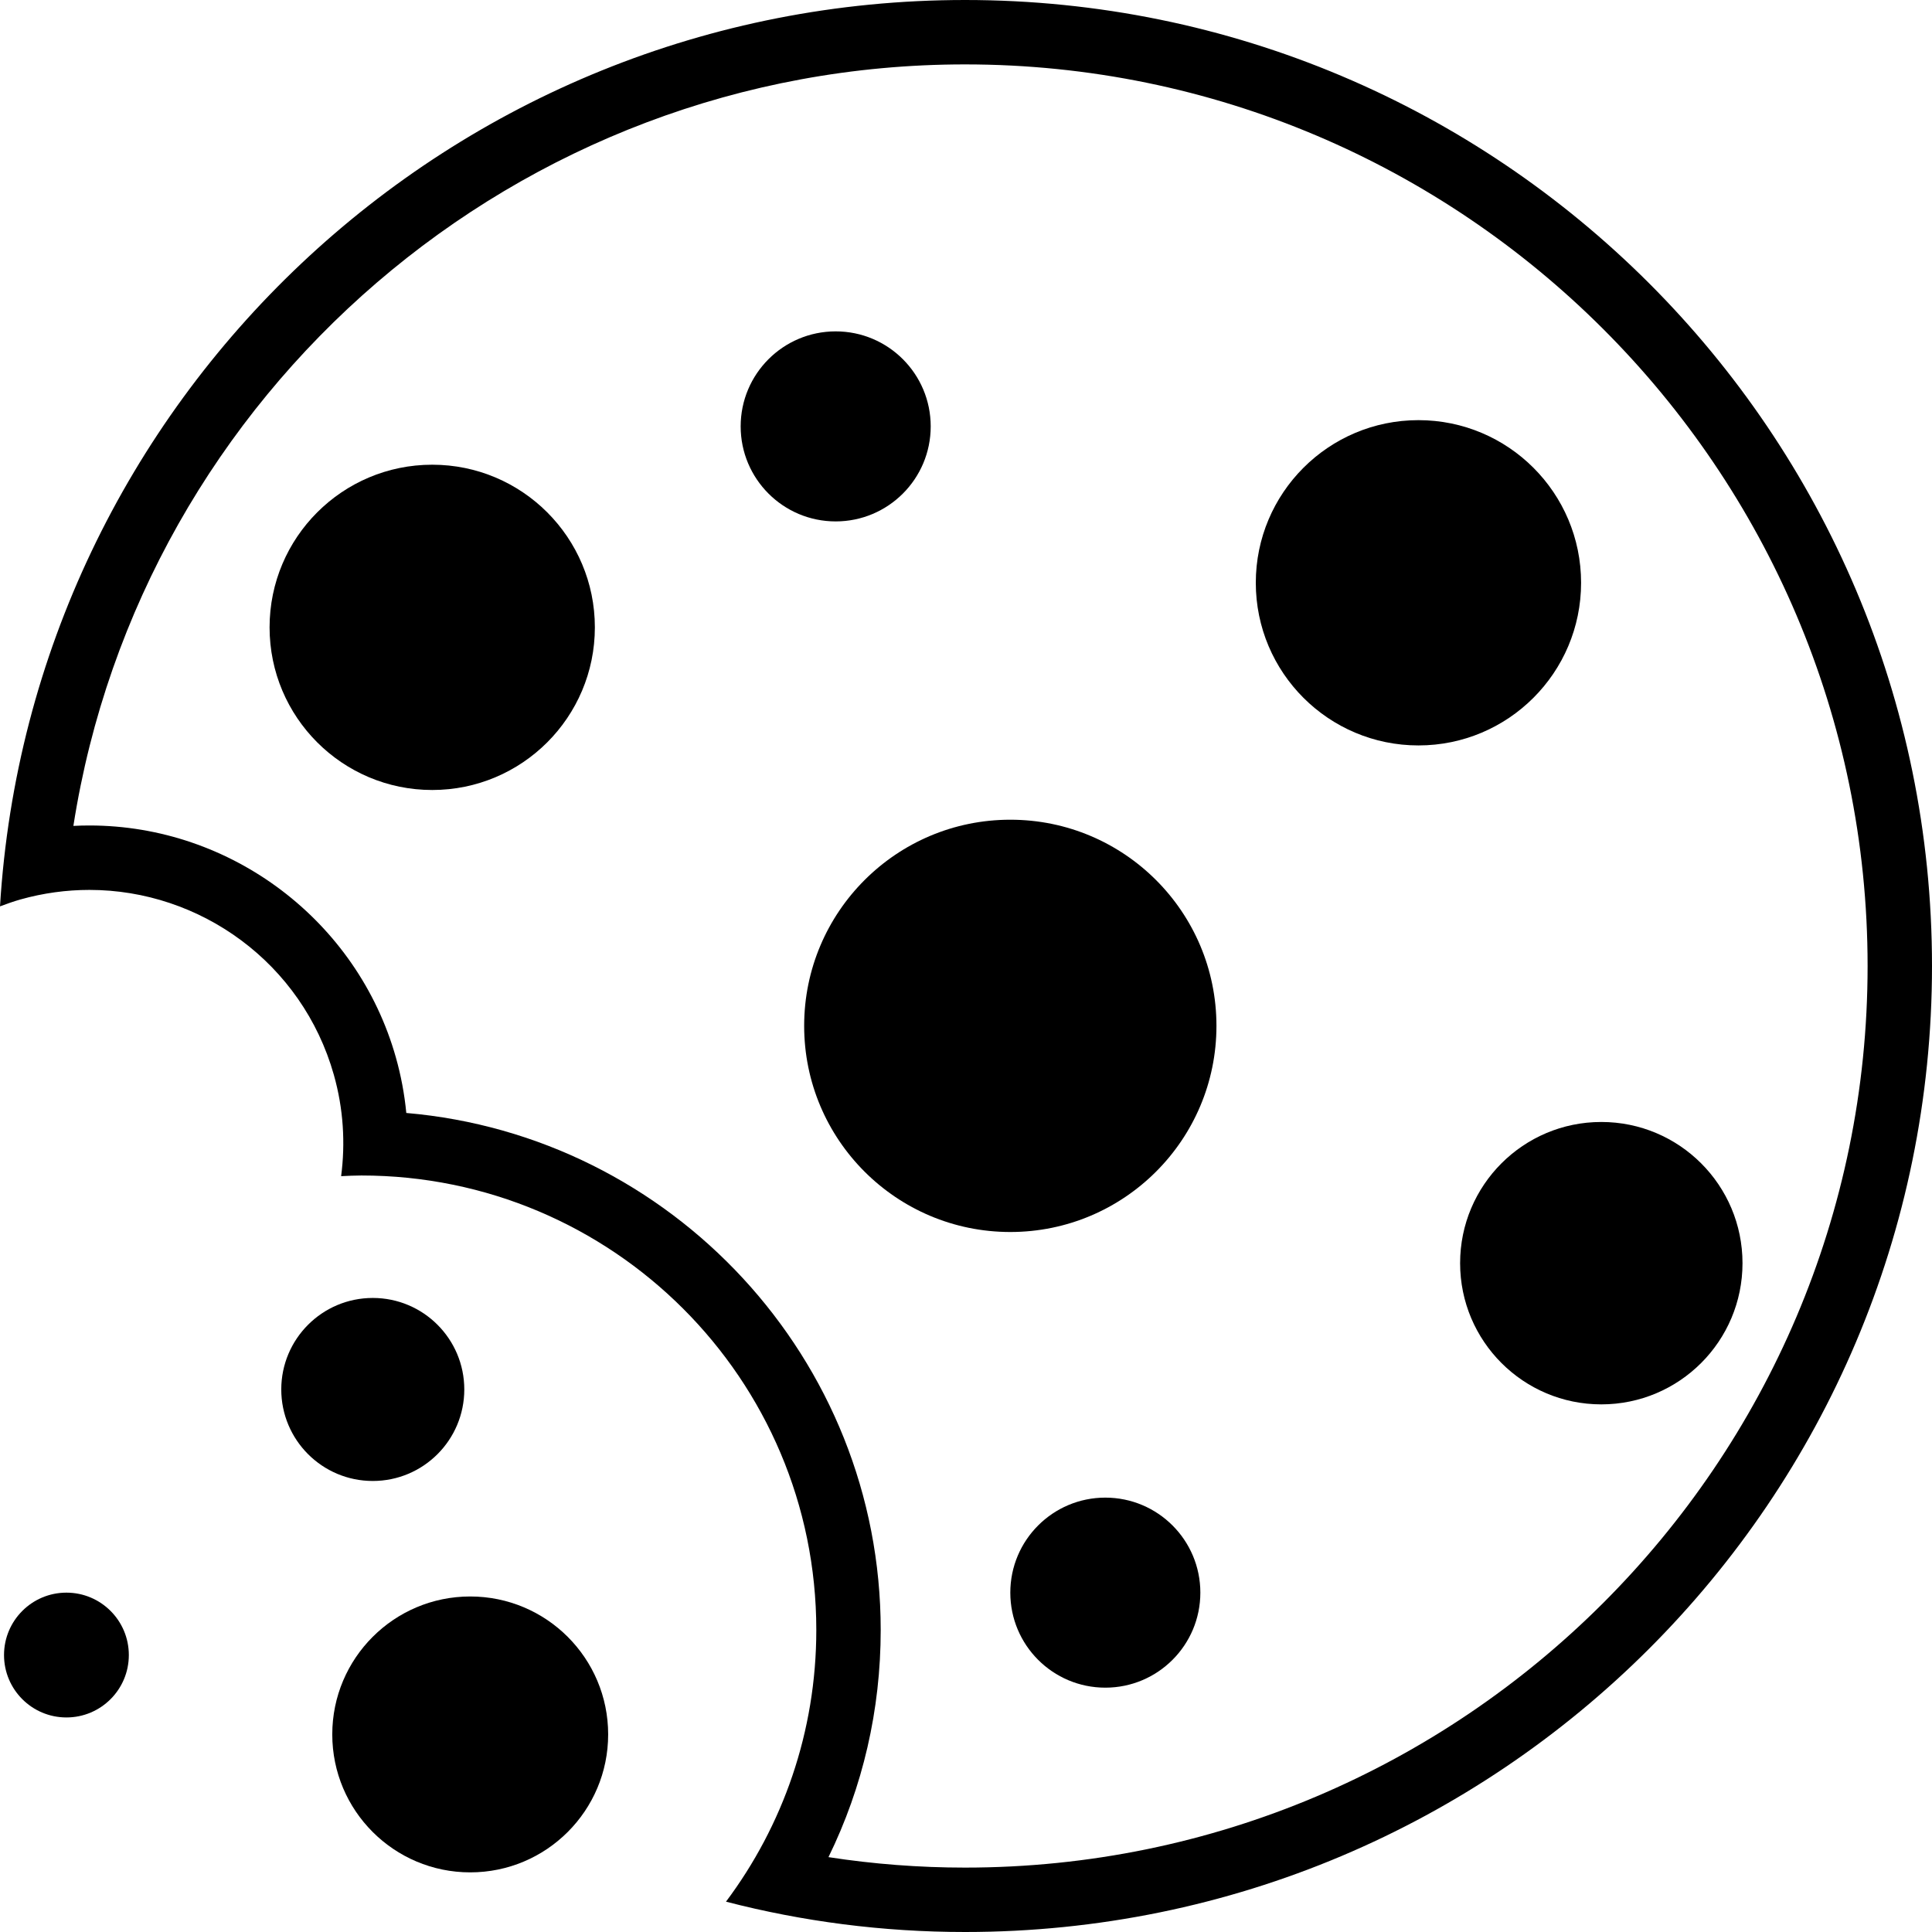 <?xml version="1.0" encoding="UTF-8"?>
<!-- Generator: Adobe Illustrator 16.0.3, SVG Export Plug-In . SVG Version: 6.00 Build 0)  -->
<svg xmlns="http://www.w3.org/2000/svg" xmlns:xlink="http://www.w3.org/1999/xlink" version="1.1" id="Warstwa_1" x="0px" y="0px" width="60px" height="60px" viewBox="0 0 60 60" xml:space="preserve">
<g>
	<g>
		<path d="M29.969,2C45.426,2,58,14.561,58,30c0,15.439-12.574,28-28.031,28c-1.423,0-2.841-0.109-4.24-0.325    c1.067-2.179,1.622-4.573,1.622-7.055c0-8.416-6.49-15.347-14.733-16.056c-0.056-0.582-0.164-1.16-0.325-1.729    c-1.198-4.239-5.111-7.199-9.516-7.199c-0.166,0-0.332,0.004-0.498,0.013C4.381,12.193,16.071,2,29.969,2 M29.969,0    C14.006,0,0.958,12.443,0,28.148c0.207-0.077,0.415-0.152,0.63-0.213c0.717-0.202,1.438-0.298,2.147-0.298    c3.444,0,6.609,2.271,7.591,5.743c0.299,1.058,0.36,2.123,0.226,3.147c0.208-0.01,0.418-0.021,0.629-0.021    c7.803,0,14.128,6.319,14.128,14.114c0,3.166-1.043,6.087-2.805,8.438C24.92,59.673,27.406,60,29.969,60    C46.555,60,60,46.568,60,30C60,13.432,46.555,0,29.969,0L29.969,0z"></path>
	</g>
</g>
<circle cx="31.376" cy="31.859" r="6.402"></circle>
<circle cx="49.73" cy="39.229" r="4.385"></circle>
<circle cx="25.953" cy="13.242" r="2.951"></circle>
<circle cx="34.327" cy="49.461" r="2.951"></circle>
<circle cx="13.423" cy="19.483" r="5.051"></circle>
<circle cx="44.051" cy="18.099" r="5.051"></circle>
<circle cx="14.603" cy="53.864" r="4.284"></circle>
<circle cx="11.577" cy="43.151" r="2.842"></circle>
<circle cx="2.063" cy="51.399" r="1.938"></circle>
</svg>
